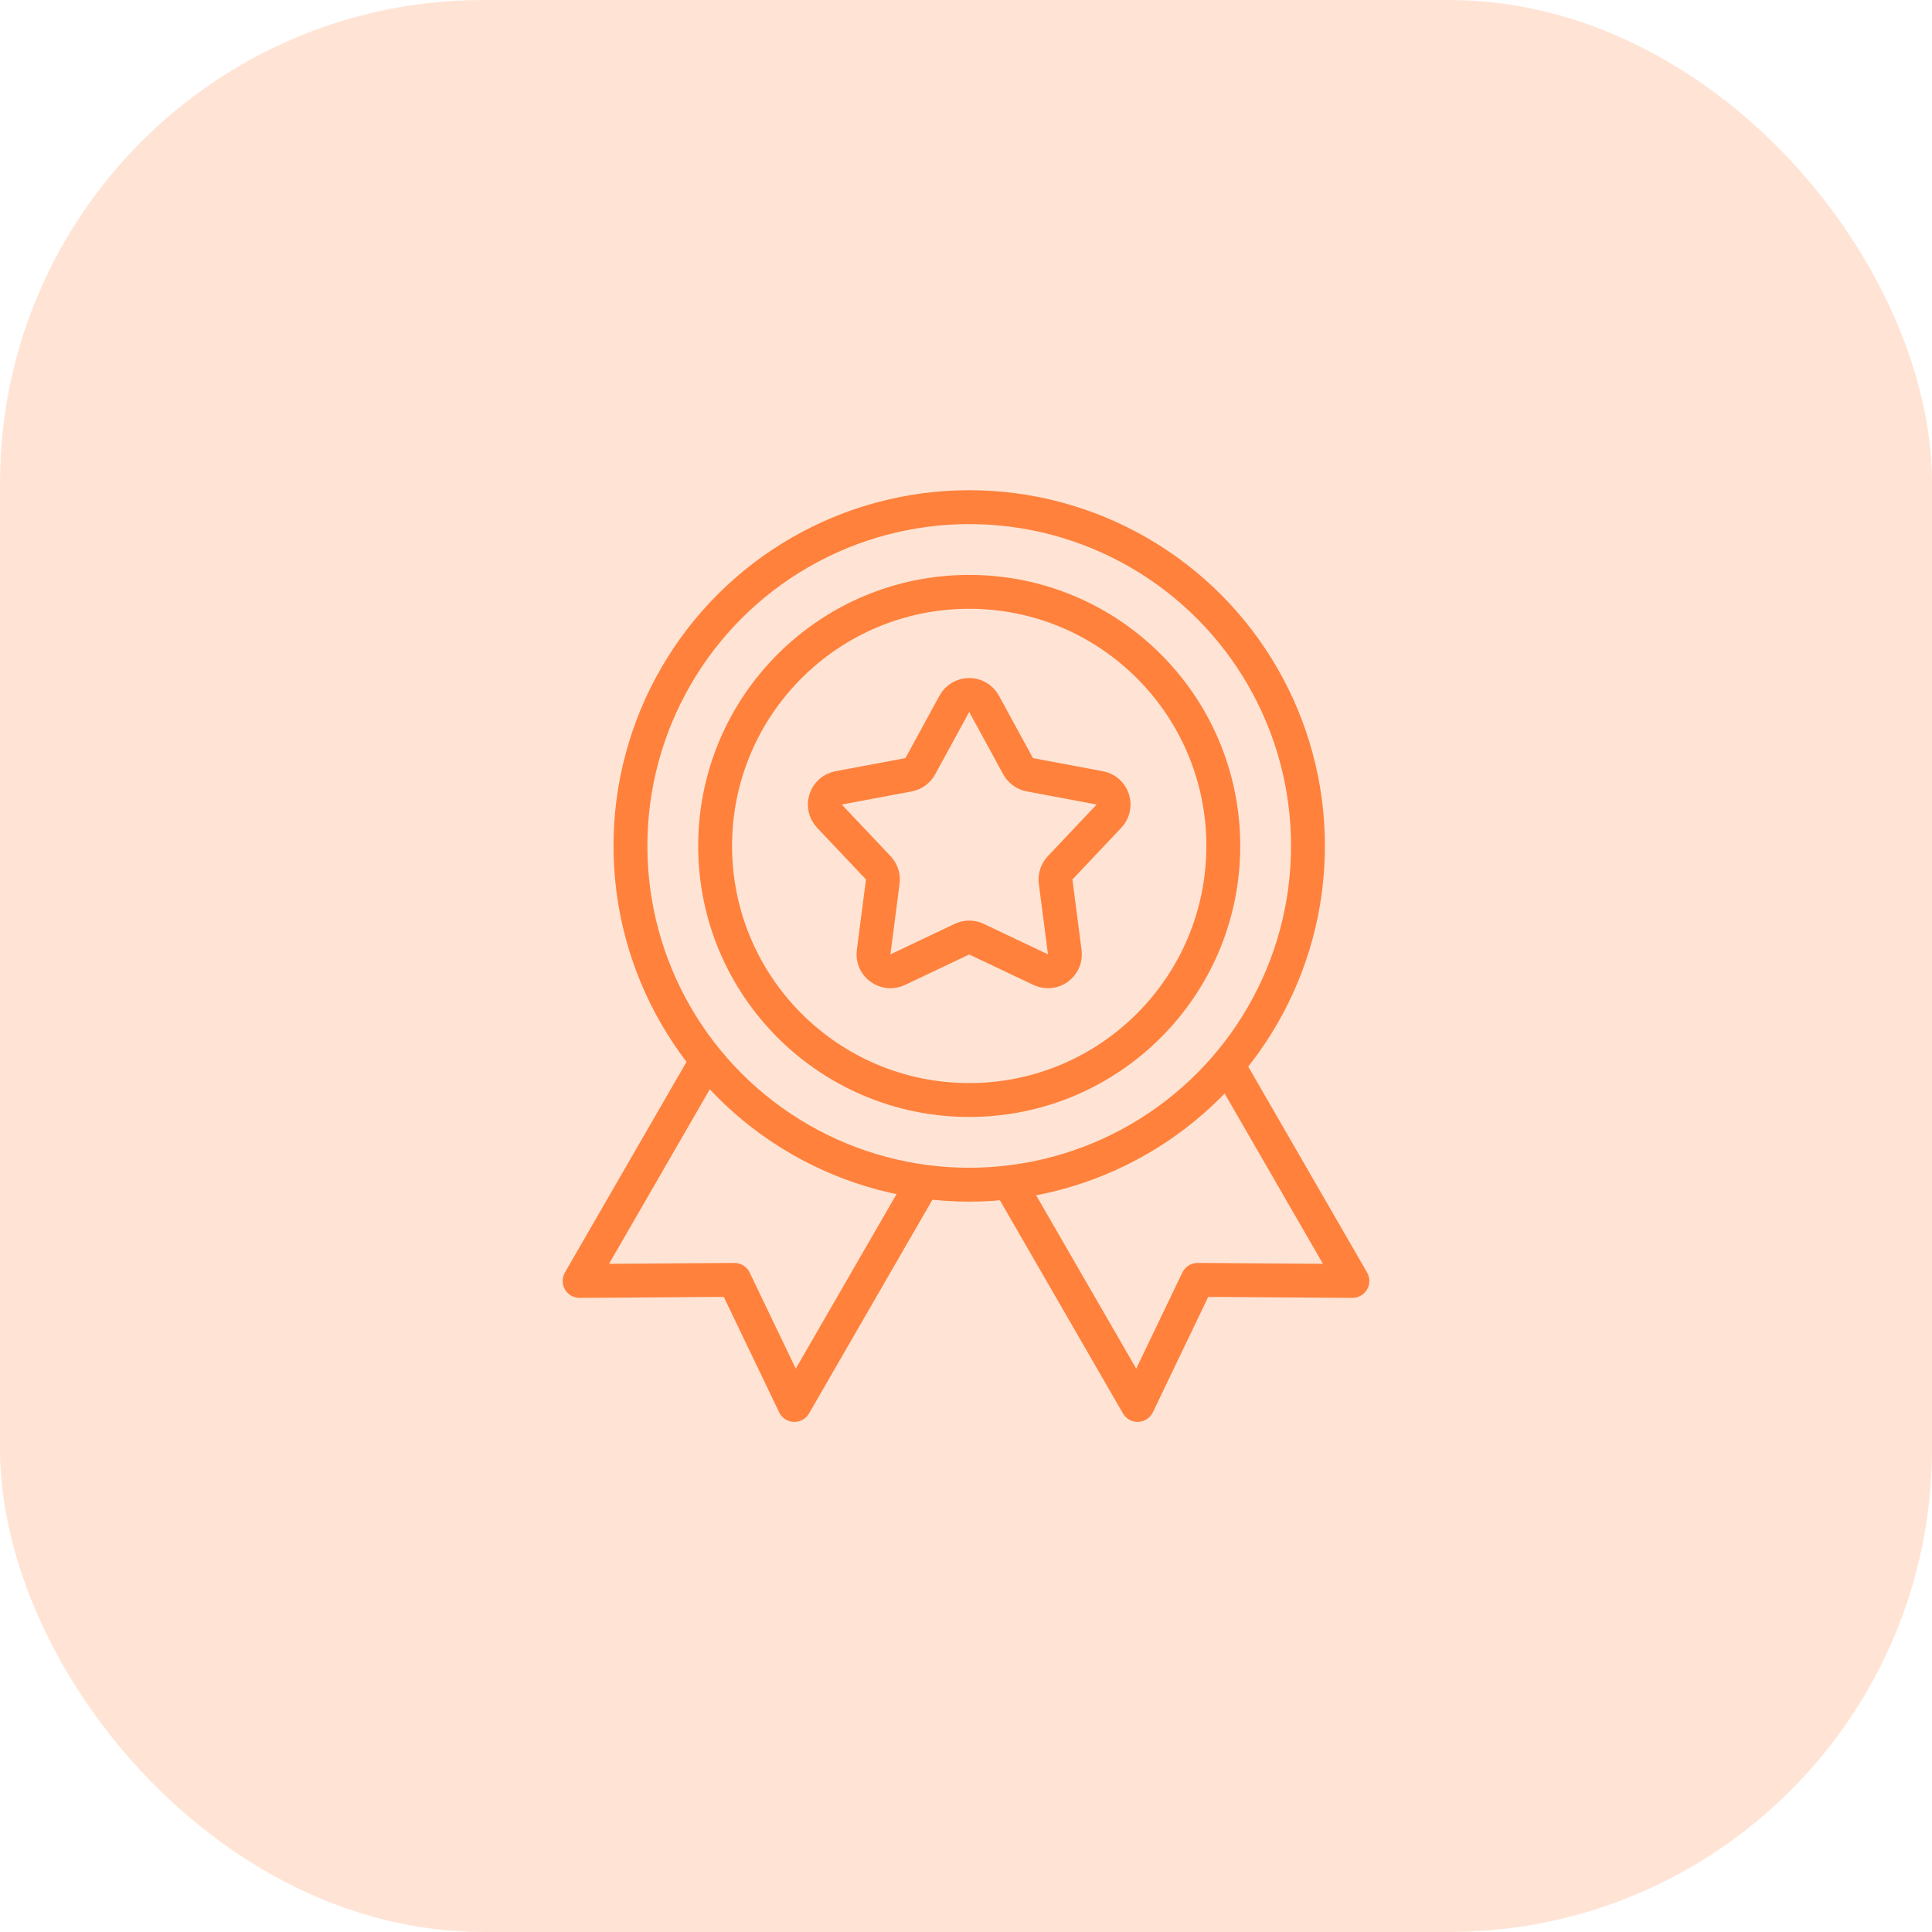 <svg width="80" height="80" viewBox="0 0 80 80" fill="none" xmlns="http://www.w3.org/2000/svg">
<rect width="80" height="80" rx="20" fill="#FFE4D5"/>
<circle cx="40.133" cy="35.028" r="14.028" stroke="#FF813C" stroke-width="1.403"/>
<circle cx="40.133" cy="35.028" r="10.521" stroke="#FF813C" stroke-width="1.403"/>
<path d="M29.135 44.147L24 53.041L30.41 52.997L32.894 58.175L38.028 49.282" stroke="#FF813C" stroke-width="1.403" stroke-linecap="round" stroke-linejoin="round"/>
<path d="M50.865 44.147L56 53.041L49.59 52.997L47.106 58.175L41.972 49.282" stroke="#FF813C" stroke-width="1.403" stroke-linecap="round" stroke-linejoin="round"/>
<path d="M39.517 29.143C39.783 28.656 40.483 28.656 40.748 29.143L42.158 31.729C42.259 31.913 42.438 32.043 42.645 32.082L45.539 32.624C46.085 32.726 46.301 33.392 45.92 33.795L43.897 35.935C43.752 36.088 43.684 36.298 43.711 36.507L44.09 39.428C44.161 39.978 43.595 40.389 43.094 40.151L40.433 38.889C40.243 38.798 40.022 38.798 39.832 38.889L37.172 40.151C36.67 40.389 36.104 39.978 36.175 39.428L36.554 36.507C36.581 36.298 36.513 36.088 36.368 35.935L34.345 33.795C33.964 33.392 34.18 32.726 34.726 32.624L37.62 32.082C37.827 32.043 38.006 31.913 38.107 31.729L39.517 29.143Z" stroke="#FF813C" stroke-width="1.403"/>
</svg>
